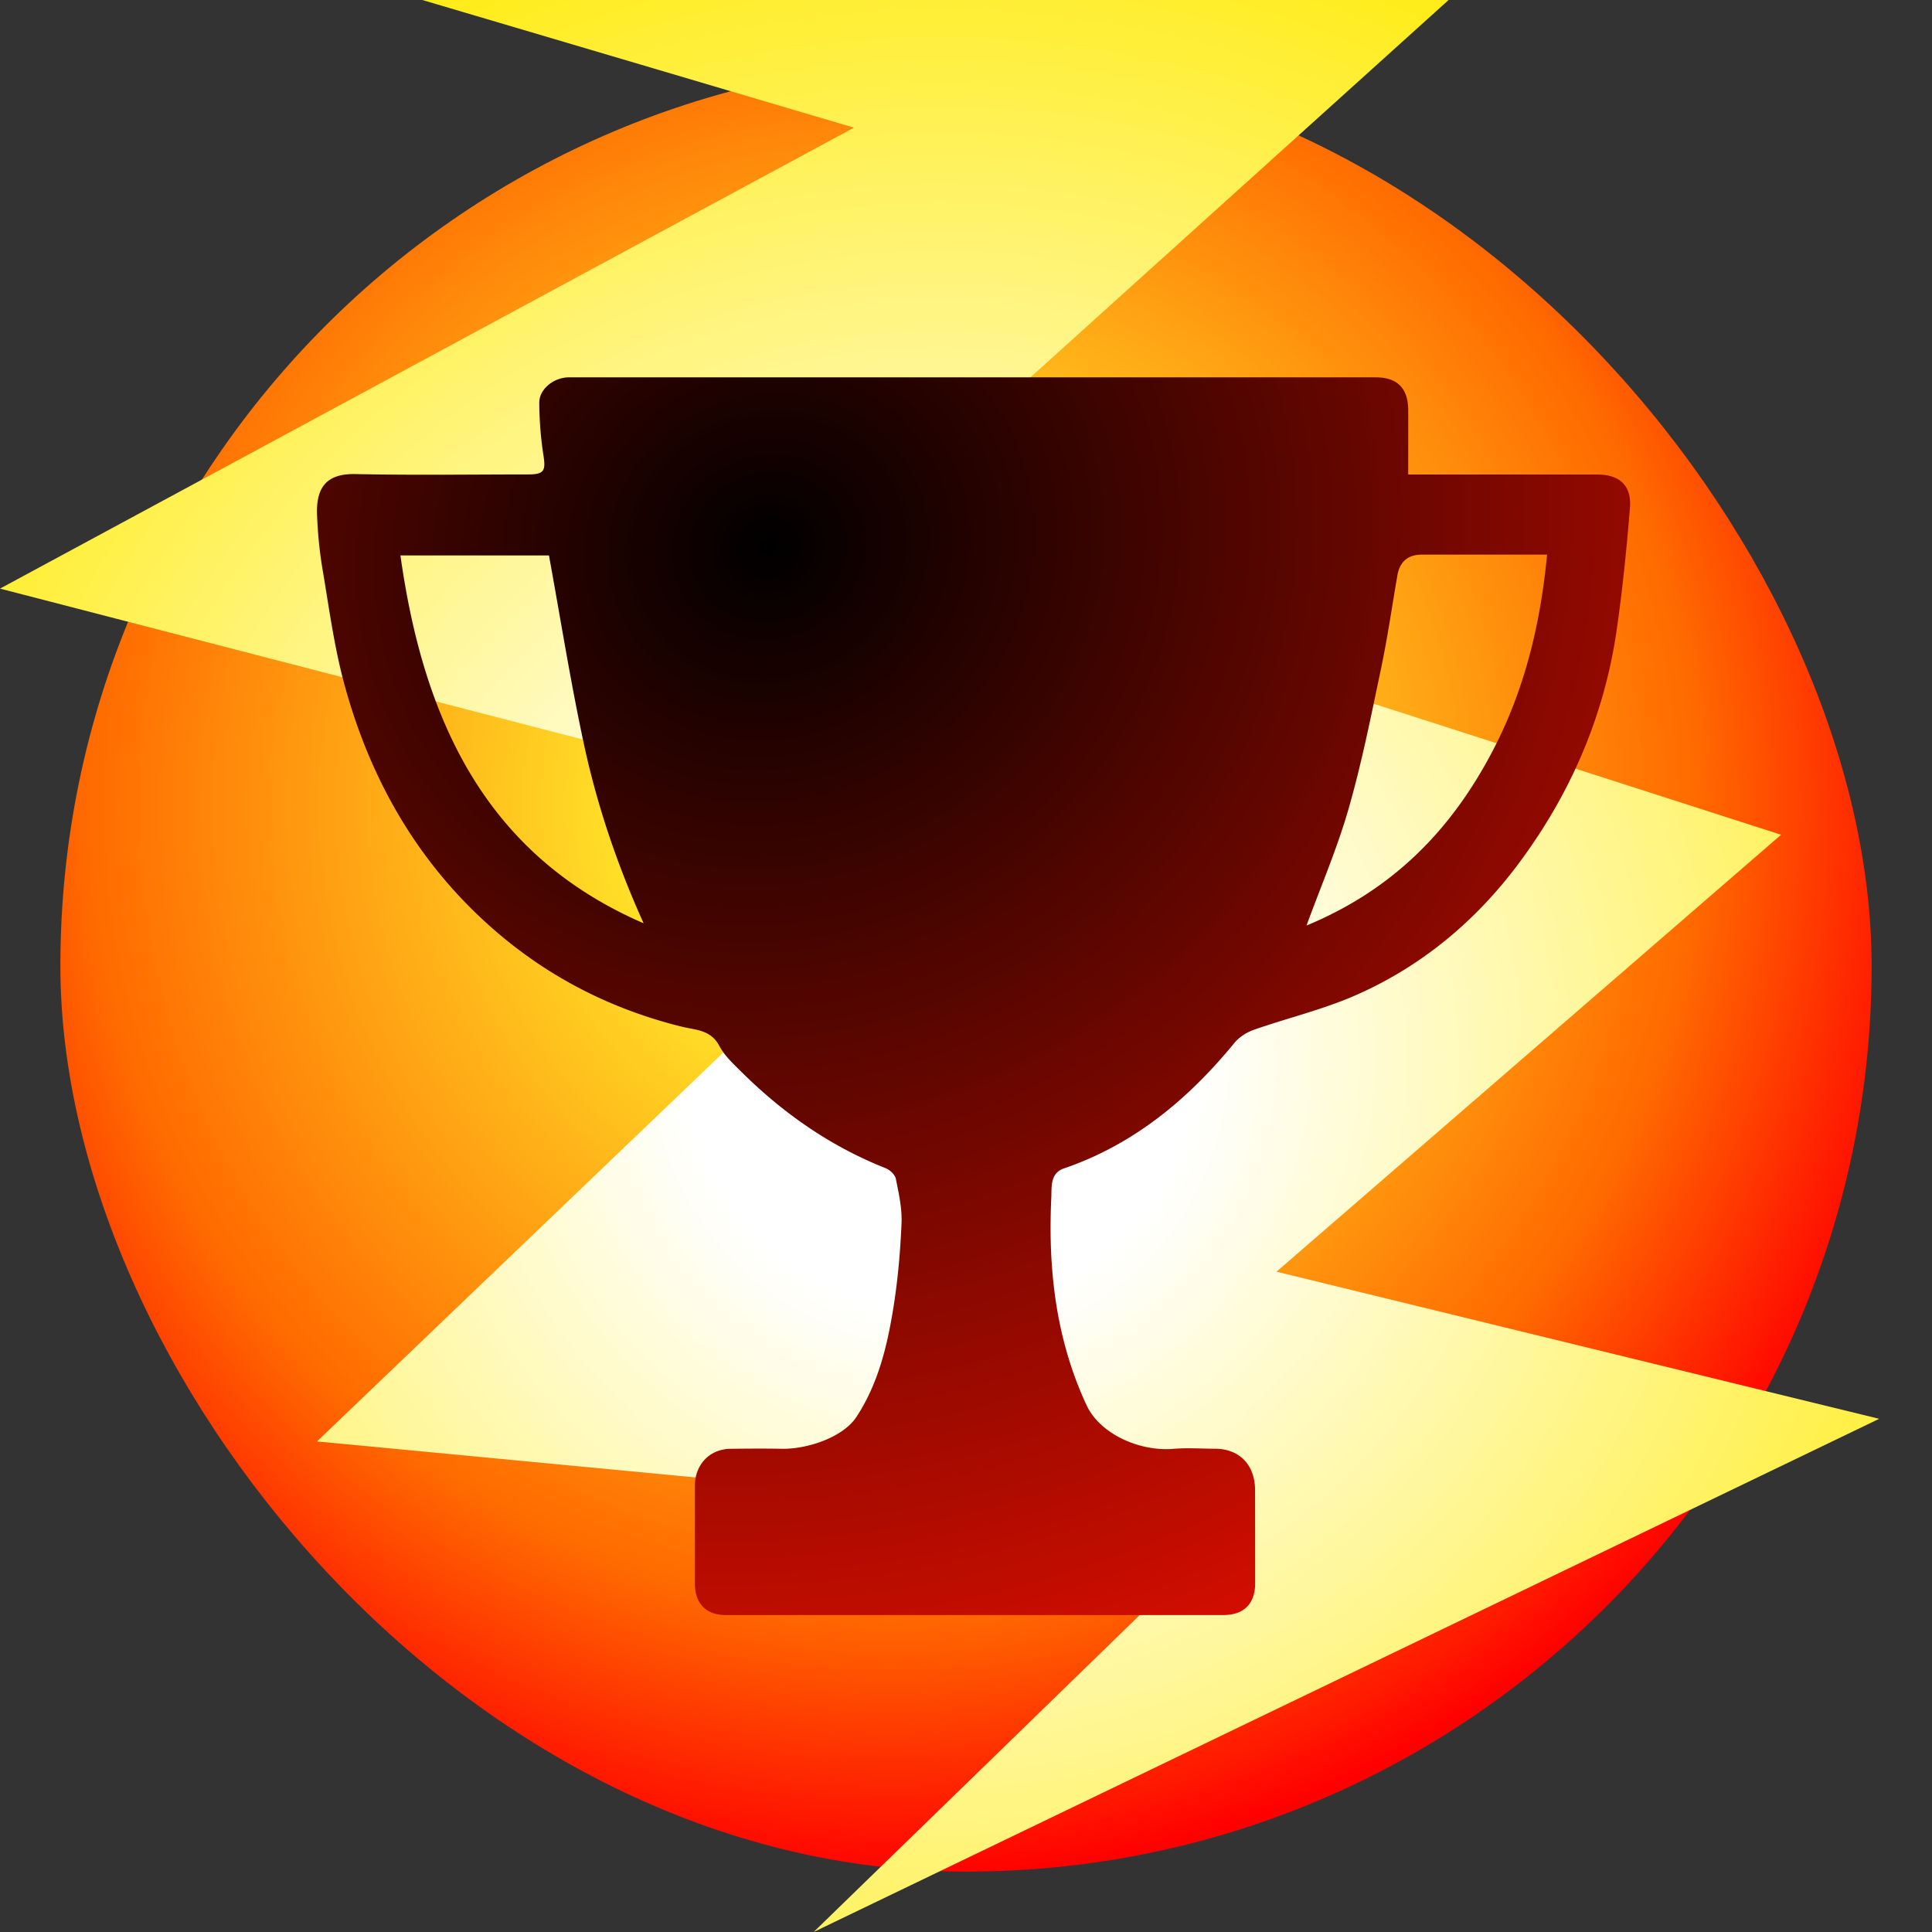 <svg xmlns="http://www.w3.org/2000/svg" width="128" height="128" fill="none"><rect width="100%" height="100%" fill="#333333" stroke="none"/><rect width="120" height="120" x="4" y="4" fill="url(#a)" rx="60"/><path fill="url(#b)" d="M95.973 0H27.98l28.595 8.459L0 38.997l63 16.308L21 95.5l60.434 5.744L53.907 128 124.5 94l-39.931-9.747L118 55.305 56.575 35.552z"/><path fill="url(#c)" d="M93.3 31.438h12.519c1.475 0 2.288.726 2.17 2.2-.218 2.7-.49 5.4-.876 8.08-.835 5.797-3.121 11.004-6.592 15.617-2.845 3.782-6.433 6.734-10.733 8.615-2.16.944-4.48 1.494-6.71 2.274-.477.167-.975.48-1.295.872-3.082 3.76-6.695 6.744-11.305 8.319-.923.314-.795 1.28-.826 1.922-.228 4.758.309 9.415 2.337 13.765.887 1.902 3.504 3.074 5.74 2.888.921-.077 1.854-.011 2.78-.007 1.61.007 2.639 1.074 2.642 2.742q.006 3.08.006 6.16c0 1.365-.742 2.115-2.097 2.115H48.055c-1.278 0-2.02-.776-2.02-2.097v-6.436c0-1.434.975-2.466 2.37-2.48 1.136-.014 2.272-.021 3.408 0 1.651.027 4.028-.746 4.926-2.11 1.443-2.195 2.046-4.705 2.453-7.256.296-1.845.458-3.721.537-5.588.041-.975-.183-1.974-.379-2.941-.056-.273-.395-.585-.673-.696-3.602-1.425-6.73-3.59-9.496-6.323-.556-.55-1.167-1.106-1.527-1.784-.573-1.076-1.564-1.041-2.48-1.268-4.554-1.123-8.662-3.182-12.256-6.26-5.073-4.347-8.327-9.918-10.093-16.387-.683-2.5-1.023-5.102-1.458-7.668-.199-1.19-.316-2.4-.362-3.607-.081-2.078.893-2.728 2.575-2.69 3.796.08 7.596.025 11.393.023 1.086 0 1.197-.233 1.025-1.304a24 24 0 0 1-.27-3.438c-.011-.907.963-1.688 1.956-1.69h53.472c1.412 0 2.135.723 2.142 2.161.007 1.389 0 2.78 0 4.277zM26.53 36.799c1.524 10.876 5.623 19.833 16.112 24.371-1.729-3.82-3.073-7.77-3.952-11.852-.887-4.119-1.546-8.288-2.32-12.519zm60.028 24.522c5.59-2.321 9.557-6.188 12.415-11.728 2.056-3.987 3.092-8.29 3.525-12.847h-8.296q-1.387 0-1.624 1.39c-.355 2.064-.655 4.14-1.086 6.19-.653 3.097-1.27 6.213-2.143 9.25-.755 2.628-1.843 5.157-2.79 7.745"/><defs><radialGradient id="a" cx="0" cy="0" r="1" gradientTransform="rotate(85.943 .786 58.416)scale(70.677)" gradientUnits="userSpaceOnUse"><stop offset=".197" stop-color="#FFED2C"/><stop offset=".75" stop-color="#FF6A00"/><stop offset="1" stop-color="red"/></radialGradient><radialGradient id="b" cx="0" cy="0" r="1" gradientTransform="matrix(0 84.122 -84.641 0 62.284 70.21)" gradientUnits="userSpaceOnUse"><stop offset=".201" stop-color="#fff"/><stop offset="1" stop-color="#FFEA00"/></radialGradient><radialGradient id="c" cx="0" cy="0" r="1" gradientTransform="matrix(37.12 86.686 -92.254 39.504 50.58 36.129)" gradientUnits="userSpaceOnUse"><stop/><stop offset="1" stop-color="#FF1000"/></radialGradient></defs></svg>